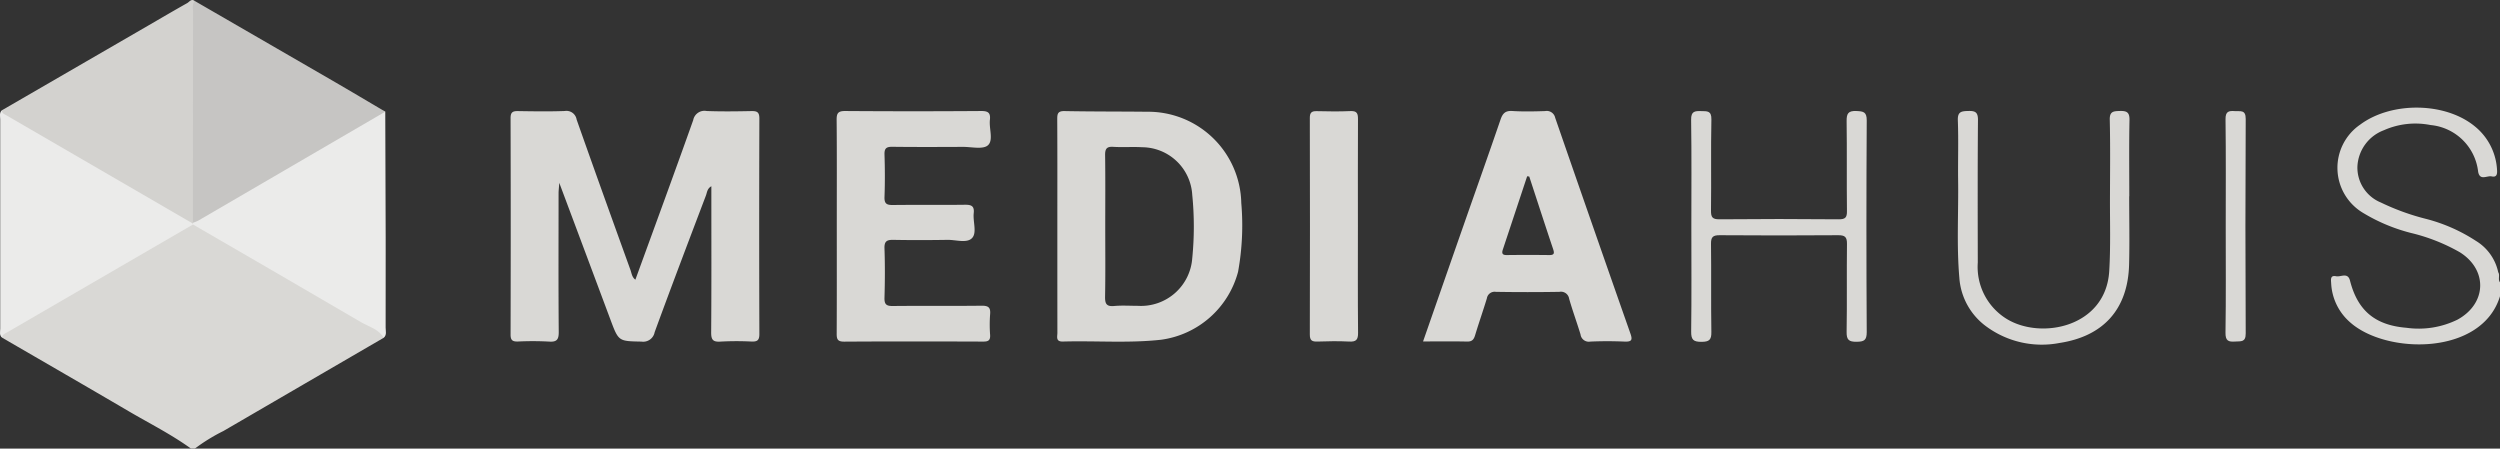 <svg xmlns="http://www.w3.org/2000/svg" width="269.917" height="48.431" viewBox="0 0 269.917 48.431">
  <rect x="0" y="0" width="269.917" height="48.431" fill="#333333" stroke="none"/>
  <g id="Group_626" data-name="Group 626" transform="translate(-845.85 2049.945)">
    <path id="Path_846" data-name="Path 846" d="M887.94-1925.3q-8.659,5.033-17.316,10.07a19.42,19.42,0,0,0-3.07,1.891h-.429c-2.133-1.538-4.484-2.717-6.745-4.043-4.533-2.659-9.086-5.283-13.63-7.921-.255-.668.345-.752.7-.959q6.206-3.652,12.435-7.266c2-1.163,4.007-2.306,5.993-3.489a4.233,4.233,0,0,1,1.458-.639,7.92,7.92,0,0,1,2.739,1.379q8.5,4.928,16.986,9.884C887.454-1926.161,888.157-1926.063,887.94-1925.3Z" transform="translate(-0.659 -88.177)" fill="#d9d8d5"/>
    <path id="Path_847" data-name="Path 847" d="M2036.056-1975.467c-1.963,6.45-12.313,6.3-16.2,2.8a5.954,5.954,0,0,1-2.029-4.21c-.024-.374-.113-.884.529-.749.511.108,1.265-.466,1.506.476.821,3.216,2.686,4.805,6.075,5.087a9.524,9.524,0,0,0,5.523-.874c3.165-1.727,3.3-5.375.25-7.284a20.047,20.047,0,0,0-5.249-2.074,19.04,19.04,0,0,1-5.206-2.182,5.659,5.659,0,0,1-.286-9.526c3.373-2.5,9.147-2.428,12.333.166a6.48,6.48,0,0,1,2.432,4.694c.034.423.009.871-.574.738-.495-.113-1.265.5-1.461-.482a5.706,5.706,0,0,0-5.143-5.064,8.393,8.393,0,0,0-5.036.56,4.406,4.406,0,0,0-2.859,3.926,4.074,4.074,0,0,0,2.534,3.879,25.494,25.494,0,0,0,4.914,1.777,18.159,18.159,0,0,1,5.351,2.367,5.232,5.232,0,0,1,2.405,3.386c.216.337-.065.761.194,1.091Z" transform="translate(-920.289 -42.494)" fill="#d9d8d5"/>
    <path id="Path_848" data-name="Path 848" d="M1116.027-1975.929c2.092-5.746,4.2-11.475,6.243-17.227a1.236,1.236,0,0,1,1.449-.984c1.606.061,3.217.04,4.824.007.612-.012.874.1.871.808q-.04,11.637,0,23.273c0,.711-.266.821-.876.8a32.284,32.284,0,0,0-3.322.007c-.814.054-1.012-.2-1.006-1,.039-4.982.02-9.964.02-14.946v-.828c-.452.25-.463.677-.586,1-1.863,4.912-3.731,9.823-5.536,14.756a1.257,1.257,0,0,1-1.425,1.018c-2.474-.049-2.469-.015-3.352-2.381-1.8-4.819-3.6-9.635-5.521-14.76-.04.578-.076.859-.076,1.139,0,4.982-.023,9.965.018,14.946.007.836-.2,1.115-1.057,1.055a32.855,32.855,0,0,0-3.323-.009c-.565.018-.821-.092-.82-.743q.032-11.69,0-23.38c0-.647.245-.763.813-.754,1.679.028,3.361.053,5.039-.009a1.113,1.113,0,0,1,1.279.92c1.91,5.424,3.86,10.833,5.813,16.242C1115.624-1976.623,1115.653-1976.2,1116.027-1975.929Z" transform="translate(-201.577 -43.819)" fill="#d9d8d5"/>
    <path id="Path_849" data-name="Path 849" d="M1266.5-1981.739c0-3.809.018-7.617-.016-11.426-.007-.72.15-.97.927-.964q7.347.053,14.693,0c.767-.005,1.009.225.927.959-.106.94.405,2.2-.217,2.744-.536.468-1.767.166-2.691.169-2.538.011-5.076.023-7.614-.009-.642-.008-.879.154-.857.832.049,1.529.057,3.062,0,4.59-.029.75.267.871.927.863,2.573-.032,5.148.008,7.722-.027.694-.01,1.072.1.984.907-.1.912.368,2.1-.174,2.683-.557.6-1.761.181-2.68.2-1.93.03-3.861.036-5.791,0-.7-.015-1.018.117-.99.918.062,1.777.053,3.56,0,5.337-.02.715.211.894.9.886,3.181-.034,6.363.007,9.545-.031.725-.009,1.033.142.96.922a14.887,14.887,0,0,0,0,2.24c.033.579-.2.713-.744.711-5.005-.018-10.01-.026-15.015.006-.7,0-.811-.25-.807-.864C1266.51-1973.98,1266.5-1977.86,1266.5-1981.739Z" transform="translate(-330.305 -43.83)" fill="#d9d8d5"/>
    <path id="Path_850" data-name="Path 850" d="M963.273-1969.485c-.555-.953-1.618-1.193-2.477-1.7-6.028-3.534-12.078-7.028-18.122-10.535l-.052-.15c.02-.049.041-.1.06-.146,2.1-1.457,4.368-2.656,6.576-3.941q6.361-3.7,12.726-7.4c.446-.26.851-.679,1.453-.549q.023,6.92.045,13.838.011,4.737-.005,9.475C963.475-1970.216,963.628-1969.8,963.273-1969.485Z" transform="translate(-75.991 -43.99)" fill="#ebebea"/>
    <path id="Path_851" data-name="Path 851" d="M866.689-1982.284l-.007.1-20.054,11.638c-.241.14-.545.225-.537.59-.346-.27-.215-.653-.216-.99q-.01-11.285,0-22.57c0-.339-.13-.717.183-1.006,4.152,2.354,8.265,4.775,12.385,7.184,2.429,1.42,4.867,2.826,7.3,4.241C866.106-1982.888,866.526-1982.731,866.689-1982.284Z" transform="translate(0 -43.519)" fill="#ebebea"/>
    <path id="Path_852" data-name="Path 852" d="M867.448-2025.8q-10.092-5.856-20.184-11.714c-.205-.119-.476-.2-.446-.527l15.736-9.11c1.42-.822,2.833-1.655,4.264-2.457.238-.133.447-.518.818-.229a4.082,4.082,0,0,1,.154,1.365q-.006,10.368,0,20.735a2.837,2.837,0,0,1-.348,1.844Z" transform="translate(-0.758)" fill="#d3d2cf"/>
    <path id="Path_853" data-name="Path 853" d="M942.81-2025.511q0-11.356.015-22.712c0-.413-.128-.859.183-1.232q7.435,4.3,14.869,8.6c1.907,1.105,3.8,2.233,5.7,3.351q-10.092,5.882-20.186,11.761A4.324,4.324,0,0,1,942.81-2025.511Z" transform="translate(-76.13 -0.385)" fill="#c6c5c3"/>
    <path id="Path_854" data-name="Path 854" d="M1696.128-1981.7c0-3.845.034-7.689-.024-11.533-.014-.915.392-.952,1.081-.933.637.018,1.127-.066,1.107.9-.068,3.273,0,6.55-.043,9.824-.008.719.136.966.919.958q6.434-.062,12.871,0c.7.006.9-.185.888-.884-.037-3.239.01-6.479-.035-9.717-.011-.819.177-1.129,1.056-1.09.753.033,1.121.087,1.115,1.021q-.067,11.426,0,22.853c0,.892-.3,1.03-1.092,1.039-.831.009-1.094-.2-1.08-1.065.054-3.167,0-6.336.039-9.5.01-.762-.232-.946-.967-.94q-6.382.049-12.764,0c-.753-.006-.958.2-.949.945.042,3.168-.013,6.337.039,9.5.014.84-.215,1.061-1.058,1.067-.884.006-1.135-.224-1.122-1.118C1696.158-1974.156,1696.128-1977.93,1696.128-1981.7Z" transform="translate(-667.668 -43.784)" fill="#d9d8d5"/>
    <path id="Path_855" data-name="Path 855" d="M1509.59-1981.713c0,3.845-.02,7.69.017,11.535.007.756-.218.981-.963.942-1.141-.06-2.288-.041-3.432,0-.579.018-.814-.122-.813-.76q.03-11.695,0-23.39c0-.57.194-.739.74-.727,1.215.028,2.433.049,3.646-.007.709-.033.817.263.813.877C1509.578-1989.4,1509.59-1985.558,1509.59-1981.713Z" transform="translate(-517.131 -43.832)" fill="#d9d8d5"/>
    <path id="Path_856" data-name="Path 856" d="M1848.7-1984.939c0,2.457.053,4.915-.011,7.369-.125,4.8-2.752,7.74-7.515,8.465a10.115,10.115,0,0,1-7.832-1.732,7.113,7.113,0,0,1-2.981-5.323c-.3-3.481-.083-6.973-.13-10.46-.029-2.171.051-4.345-.031-6.514-.036-.953.383-1,1.13-1.019s1.051.126,1.043.98c-.044,5.126-.027,10.253-.02,15.379a6.593,6.593,0,0,0,3.093,6.074c3.7,2.3,10.734.929,11.1-5.148.157-2.625.07-5.266.079-7.9.009-2.812.043-5.626-.022-8.437-.021-.9.384-.929,1.081-.948.763-.021,1.066.144,1.049.99-.056,2.74-.021,5.482-.021,8.223Z" transform="translate(-772.968 -43.81)" fill="#d9d8d5"/>
    <path id="Path_857" data-name="Path 857" d="M1964.8-1981.614c0-3.878.028-7.757-.022-11.635-.011-.848.352-.927,1.012-.875.573.045,1.173-.191,1.167.839q-.062,11.581,0,23.162c.005.987-.524.833-1.13.877-.731.053-1.066-.07-1.053-.948C1964.832-1974,1964.8-1977.807,1964.8-1981.614Z" transform="translate(-878.645 -43.824)" fill="#d9d8d5"/>
    <path id="Path_858" data-name="Path 858" d="M1397.264-1984.2a10.057,10.057,0,0,0-10.183-9.844c-2.965-.034-5.931-.015-8.9-.073-.734-.014-.79.3-.787.89.021,3.842.011,7.685.011,11.527s0,7.685.005,11.528c0,.414-.207.959.6.937,3.534-.1,7.078.193,10.6-.195a9.986,9.986,0,0,0,8.307-7.333A28.114,28.114,0,0,0,1397.264-1984.2Zm-5.291,5.943a5.551,5.551,0,0,1-5.86,5.167c-.857,0-1.719-.061-2.569.018s-1-.258-.985-1.025c.047-2.523.018-5.047.018-7.571,0-2.559.021-5.119-.014-7.677-.009-.677.15-.959.885-.911,1.031.066,2.072-.019,3.1.042a5.458,5.458,0,0,1,5.422,5.142A34.5,34.5,0,0,1,1391.974-1978.262Z" transform="translate(-417.397 -43.835)" fill="#d9d8d5"/>
    <path id="Path_859" data-name="Path 859" d="M1583.723-1970.111q-4.092-11.647-8.128-23.312a.931.931,0,0,0-1.09-.722c-1.178.038-2.361.066-3.535-.008-.761-.048-1.046.258-1.276.928-1.321,3.859-2.691,7.7-4.038,11.552-1.428,4.081-2.85,8.164-4.326,12.4,1.69,0,3.225-.022,4.759.012.55.012.727-.235.868-.707.4-1.325.86-2.629,1.262-3.953a.846.846,0,0,1,.972-.707q3.428.055,6.857,0a.893.893,0,0,1,1.055.747c.369,1.295.838,2.561,1.229,3.851a.9.9,0,0,0,1.046.773c1.248-.059,2.5-.051,3.75,0C1583.863-1969.236,1583.956-1969.446,1583.723-1970.111Zm-8.777-8.489q-2.3-.028-4.593,0c-.48.005-.537-.209-.411-.59q1.314-3.958,2.627-7.917l.226.029c.858,2.617,1.706,5.236,2.582,7.847C1575.533-1978.764,1575.468-1978.593,1574.946-1978.6Z" transform="translate(-561.837 -43.807)" fill="#d9d8d5"/>
  </g>
</svg>
